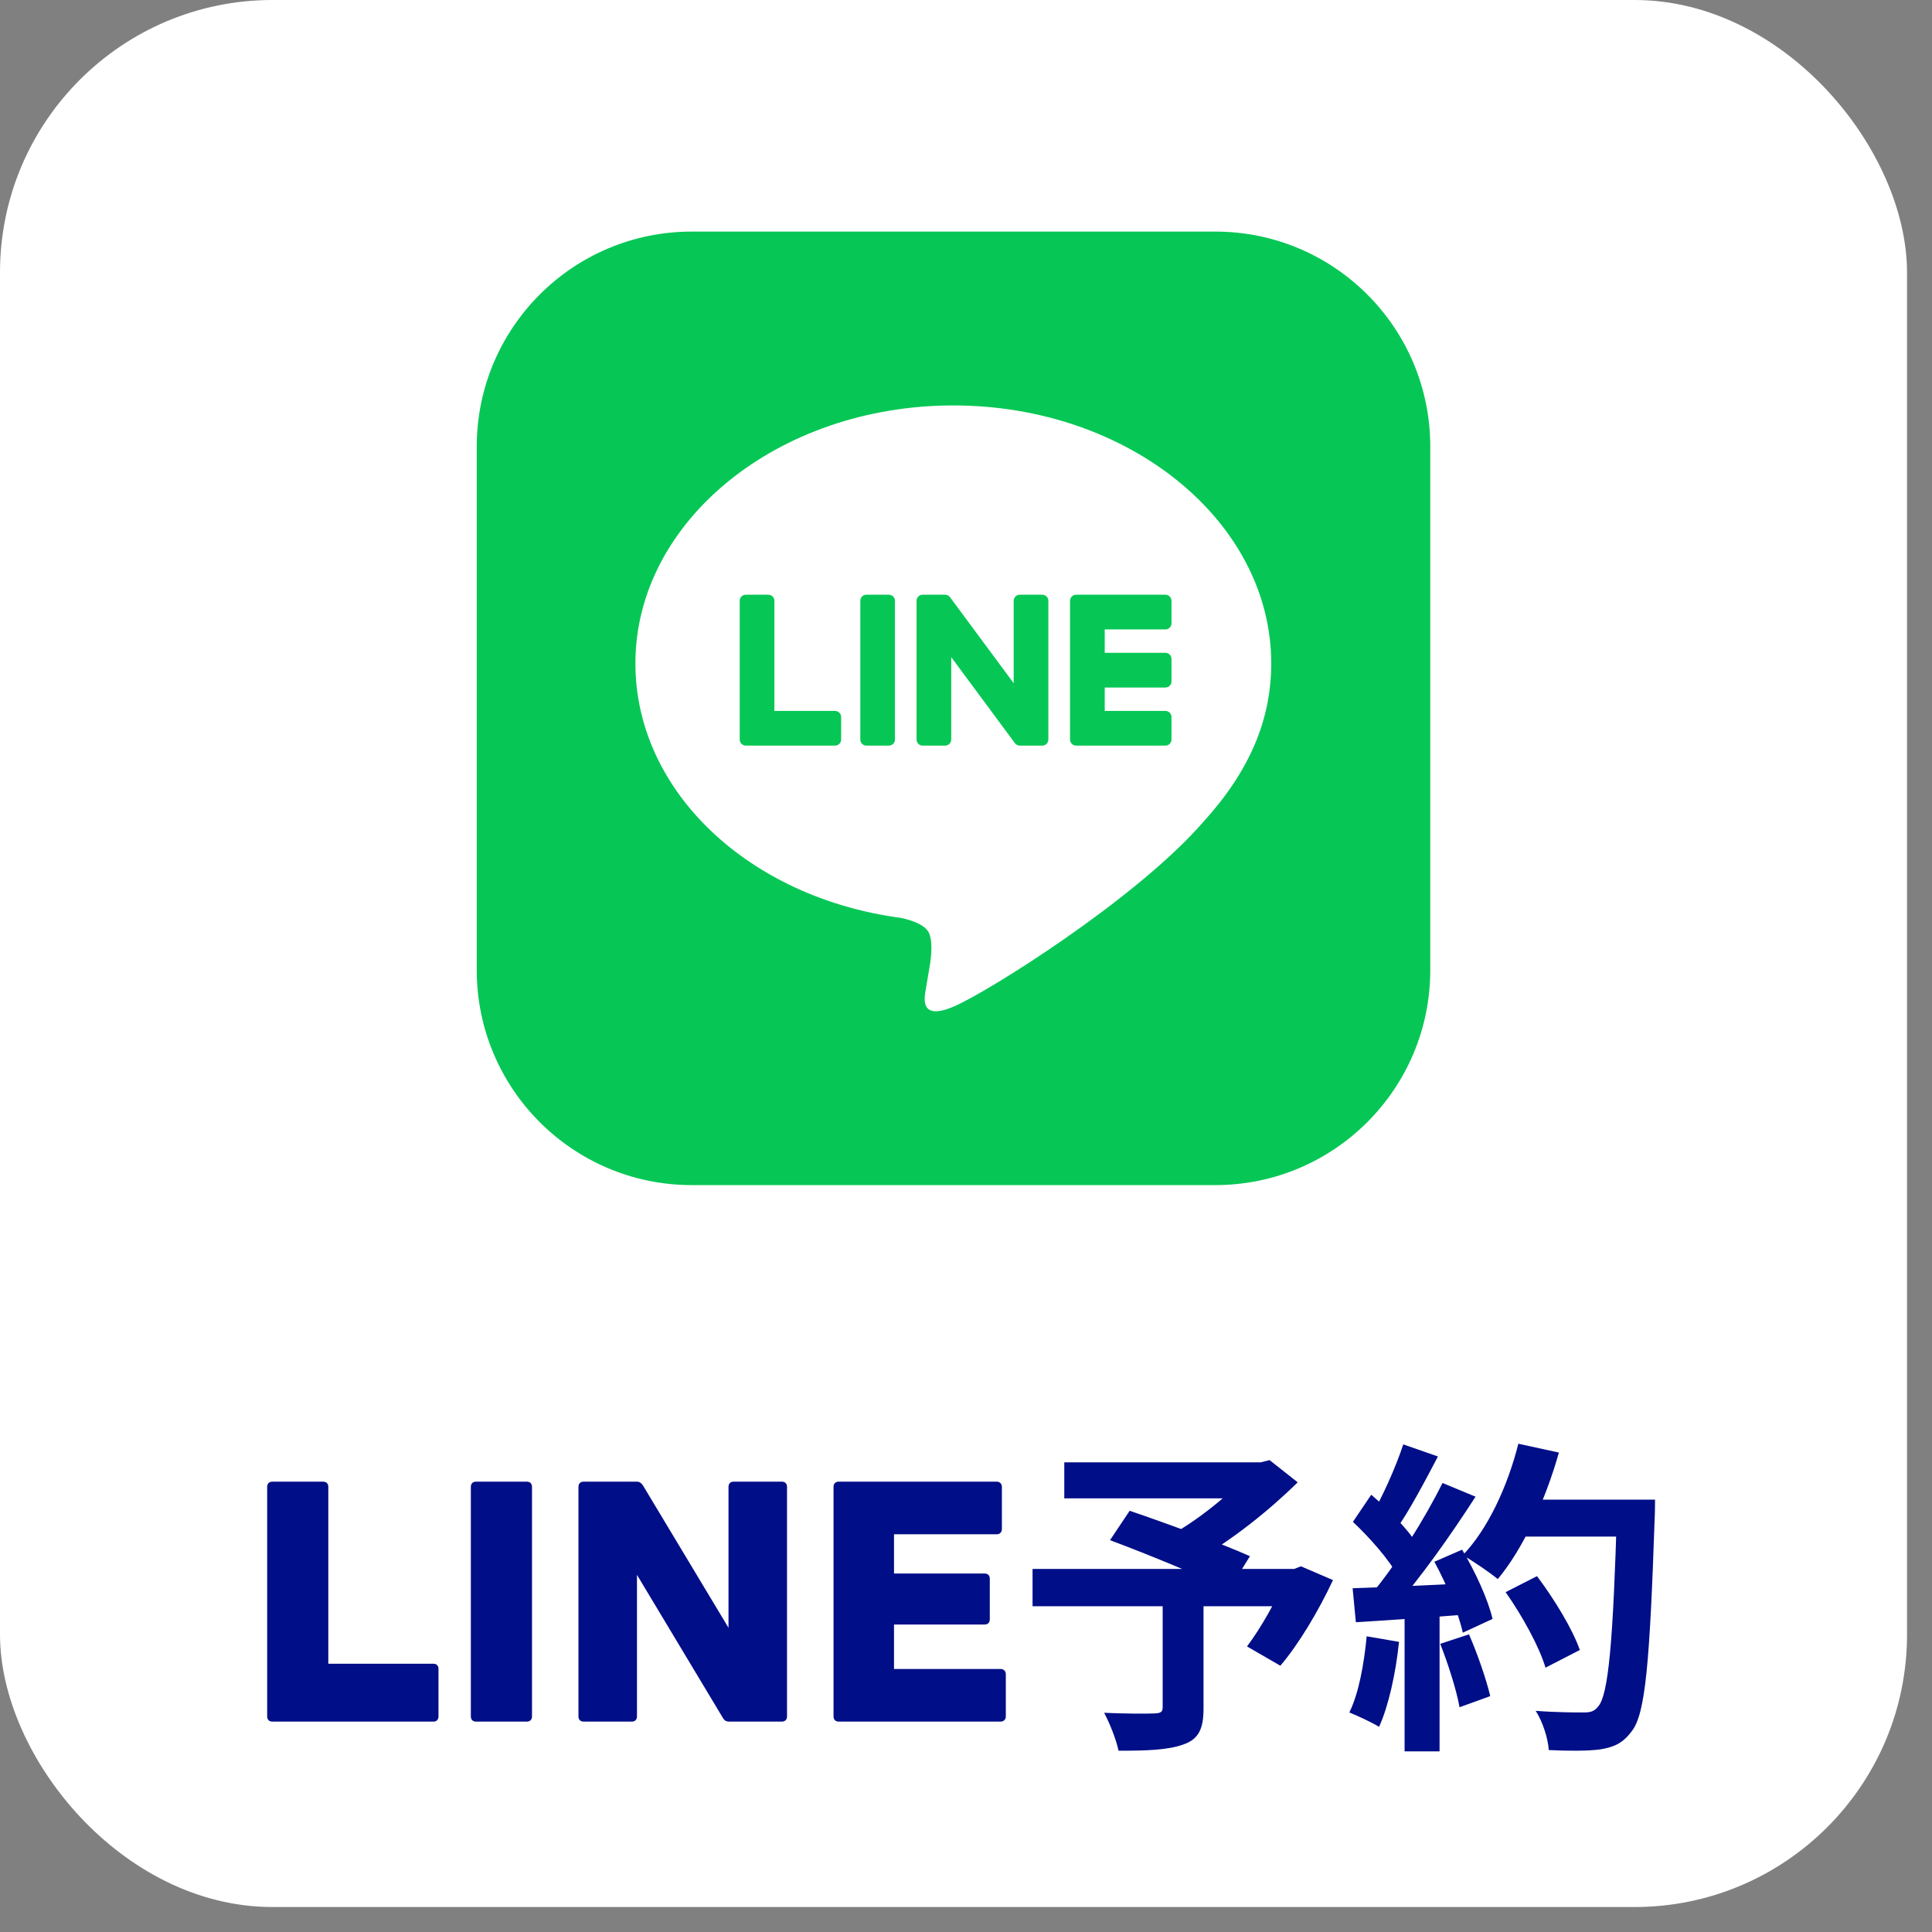<svg width="69" height="69" viewBox="0 0 69 69" fill="none" xmlns="http://www.w3.org/2000/svg">
<rect x="0" y="0" width="69" height="69" fill="#808080" stroke="none"/>
<rect width="68.108" height="68.108" rx="9.73" fill="white"/>
<path d="M43.404 8.271H24.704C20.465 8.271 17.027 11.708 17.027 15.948V34.648C17.027 38.887 20.465 42.325 24.704 42.325H43.404C47.644 42.325 51.081 38.887 51.081 34.648V15.948C51.081 11.708 47.644 8.271 43.404 8.271Z" fill="#06C755"/>
<path d="M45.401 23.694C45.401 18.614 40.308 14.48 34.047 14.48C27.786 14.48 22.693 18.614 22.693 23.694C22.693 28.249 26.733 32.063 32.189 32.784C32.558 32.864 33.062 33.028 33.189 33.344C33.303 33.631 33.264 34.081 33.225 34.371C33.225 34.371 33.092 35.172 33.063 35.343C33.014 35.63 32.835 36.465 34.047 35.955C35.259 35.444 40.585 32.105 42.967 29.363H42.967C44.612 27.558 45.401 25.727 45.401 23.694H45.401Z" fill="white"/>
<path d="M41.622 26.629H38.433C38.313 26.629 38.216 26.532 38.216 26.412V21.457C38.216 21.337 38.313 21.24 38.433 21.24H41.622C41.742 21.24 41.839 21.338 41.839 21.457V22.262C41.839 22.382 41.742 22.479 41.622 22.479H39.455V23.315H41.622C41.742 23.315 41.839 23.413 41.839 23.532V24.337C41.839 24.457 41.742 24.554 41.622 24.554H39.455V25.39H41.622C41.742 25.39 41.839 25.488 41.839 25.607V26.412C41.839 26.532 41.742 26.629 41.622 26.629V26.629Z" fill="#06C755"/>
<path d="M29.825 26.629C29.944 26.629 30.041 26.532 30.041 26.412V25.607C30.041 25.488 29.944 25.39 29.825 25.39H27.657V21.457C27.657 21.338 27.559 21.24 27.44 21.24H26.635C26.515 21.24 26.418 21.337 26.418 21.457V26.412C26.418 26.532 26.515 26.629 26.635 26.629H29.825Z" fill="#06C755"/>
<path d="M31.747 21.24H30.941C30.822 21.24 30.725 21.337 30.725 21.457V26.412C30.725 26.532 30.822 26.629 30.941 26.629H31.747C31.866 26.629 31.963 26.532 31.963 26.412V21.457C31.963 21.337 31.866 21.24 31.747 21.24Z" fill="#06C755"/>
<path d="M37.225 21.24H36.42C36.3 21.24 36.203 21.337 36.203 21.457V24.4L33.936 21.338C33.931 21.331 33.925 21.323 33.919 21.316C33.918 21.316 33.917 21.315 33.917 21.314C33.913 21.31 33.909 21.305 33.904 21.301C33.903 21.3 33.901 21.298 33.9 21.297C33.896 21.294 33.892 21.29 33.888 21.287C33.886 21.286 33.884 21.284 33.882 21.283C33.879 21.28 33.875 21.278 33.871 21.275C33.869 21.274 33.867 21.272 33.864 21.271C33.86 21.269 33.856 21.266 33.852 21.264C33.85 21.263 33.848 21.262 33.845 21.261C33.841 21.259 33.837 21.257 33.833 21.256C33.83 21.255 33.828 21.254 33.826 21.253C33.821 21.252 33.817 21.25 33.812 21.249C33.81 21.248 33.807 21.247 33.805 21.247C33.801 21.246 33.796 21.245 33.792 21.244C33.789 21.244 33.786 21.243 33.783 21.243C33.779 21.242 33.775 21.242 33.771 21.241C33.767 21.241 33.763 21.241 33.759 21.241C33.757 21.241 33.755 21.24 33.752 21.24H32.951C32.831 21.24 32.734 21.337 32.734 21.457V26.412C32.734 26.532 32.831 26.629 32.951 26.629H33.756C33.876 26.629 33.973 26.532 33.973 26.412V23.47L36.243 26.536C36.259 26.558 36.278 26.576 36.299 26.59C36.3 26.591 36.301 26.591 36.301 26.592C36.306 26.595 36.31 26.598 36.315 26.6C36.317 26.601 36.319 26.603 36.321 26.604C36.325 26.606 36.328 26.607 36.332 26.609C36.335 26.61 36.339 26.612 36.343 26.613C36.345 26.614 36.347 26.615 36.349 26.616C36.354 26.618 36.359 26.619 36.364 26.621C36.365 26.621 36.366 26.621 36.367 26.622C36.386 26.626 36.404 26.629 36.424 26.629H37.225C37.345 26.629 37.442 26.532 37.442 26.412V21.457C37.442 21.338 37.345 21.241 37.225 21.241L37.225 21.24Z" fill="#06C755"/>
<path d="M9.729 61.486C9.612 61.486 9.542 61.416 9.542 61.3V53.103C9.542 52.986 9.612 52.916 9.729 52.916H11.538C11.655 52.916 11.725 52.986 11.725 53.103V59.42H15.485C15.59 59.42 15.66 59.49 15.66 59.595V61.3C15.66 61.416 15.59 61.486 15.485 61.486H9.729ZM17.003 61.486C16.886 61.486 16.816 61.416 16.816 61.3V53.103C16.816 52.986 16.886 52.916 17.003 52.916H18.813C18.93 52.916 19 52.986 19 53.103V61.3C19 61.416 18.93 61.486 18.813 61.486H17.003ZM20.846 61.486C20.729 61.486 20.659 61.416 20.659 61.3V53.103C20.659 52.986 20.729 52.916 20.846 52.916H22.737C22.842 52.916 22.901 52.963 22.959 53.045L26.018 58.135V53.103C26.018 52.986 26.088 52.916 26.205 52.916H27.921C28.038 52.916 28.108 52.986 28.108 53.103V61.3C28.108 61.416 28.038 61.486 27.921 61.486H26.041C25.936 61.486 25.866 61.44 25.82 61.358L22.749 56.244V61.3C22.749 61.416 22.679 61.486 22.562 61.486H20.846ZM29.956 61.486C29.839 61.486 29.769 61.416 29.769 61.3V53.103C29.769 52.986 29.839 52.916 29.956 52.916H35.595C35.7 52.916 35.782 52.986 35.782 53.103V54.609C35.782 54.726 35.7 54.796 35.595 54.796H31.929V56.197H35.163C35.28 56.197 35.35 56.267 35.35 56.384V57.832C35.35 57.949 35.28 58.019 35.163 58.019H31.929V59.606H35.735C35.84 59.606 35.922 59.677 35.922 59.793V61.3C35.922 61.416 35.84 61.486 35.735 61.486H29.956ZM41.524 57.096H42.983V61.019C42.983 61.743 42.808 62.117 42.26 62.304C41.711 62.502 40.952 62.526 39.948 62.526C39.866 62.129 39.633 61.545 39.434 61.171C40.123 61.206 40.999 61.206 41.232 61.194C41.454 61.183 41.524 61.148 41.524 60.973V57.096ZM38.01 52.227H45.178V53.512H38.01V52.227ZM44.653 52.227H45.027L45.342 52.146L46.346 52.94C45.354 53.92 43.976 55.03 42.727 55.718C42.54 55.438 42.12 55.006 41.886 54.785C42.902 54.212 44.128 53.197 44.653 52.531V52.227ZM36.877 56.034H46.416V57.365H36.877V56.034ZM39.644 55.006L40.345 53.956C41.617 54.388 43.626 55.123 44.641 55.578L43.894 56.781C42.949 56.314 40.987 55.508 39.644 55.006ZM45.949 56.034H46.218L46.463 55.94L47.607 56.431C47.093 57.528 46.393 58.708 45.727 59.49L44.536 58.801C45.027 58.147 45.622 57.12 45.949 56.267V56.034ZM53.772 56.863L54.893 56.291C55.5 57.096 56.165 58.182 56.422 58.929L55.196 59.56C54.986 58.836 54.367 57.703 53.772 56.863ZM54.157 53.559H58.349V54.878H54.157V53.559ZM57.753 53.559H59.108C59.108 53.559 59.108 54.026 59.096 54.201C58.921 59.35 58.769 61.206 58.279 61.825C57.952 62.269 57.636 62.397 57.146 62.479C56.714 62.537 56.002 62.537 55.313 62.502C55.29 62.105 55.103 61.498 54.846 61.101C55.581 61.159 56.259 61.159 56.562 61.159C56.796 61.159 56.936 61.124 57.064 60.961C57.45 60.564 57.613 58.591 57.753 53.839V53.559ZM54.227 51.562L55.675 51.877C55.185 53.617 54.379 55.333 53.492 56.396C53.211 56.162 52.593 55.742 52.242 55.543C53.13 54.621 53.842 53.092 54.227 51.562ZM50.117 51.585L51.355 52.017C50.876 52.928 50.328 53.967 49.872 54.609L48.926 54.224C49.347 53.523 49.849 52.403 50.117 51.585ZM51.518 52.963L52.698 53.453C51.834 54.796 50.689 56.419 49.79 57.411L48.938 56.98C49.837 55.929 50.9 54.212 51.518 52.963ZM48.319 54.352L48.973 53.383C49.604 53.92 50.328 54.668 50.631 55.181L49.919 56.279C49.627 55.718 48.915 54.913 48.319 54.352ZM51.227 55.777L52.219 55.345C52.686 56.127 53.153 57.143 53.305 57.82L52.242 58.31C52.102 57.645 51.67 56.583 51.227 55.777ZM48.308 56.723C49.393 56.688 51.005 56.618 52.569 56.536V57.645C51.098 57.762 49.58 57.867 48.424 57.937L48.308 56.723ZM51.437 58.708L52.464 58.369C52.768 59.069 53.083 59.98 53.223 60.576L52.126 60.973C52.02 60.365 51.717 59.42 51.437 58.708ZM48.81 58.439L49.965 58.638C49.849 59.758 49.592 60.926 49.253 61.673C49.008 61.521 48.483 61.276 48.191 61.159C48.529 60.471 48.716 59.431 48.81 58.439ZM50.164 57.342H51.413V62.549H50.164V57.342Z" fill="#000E88"/>
</svg>

